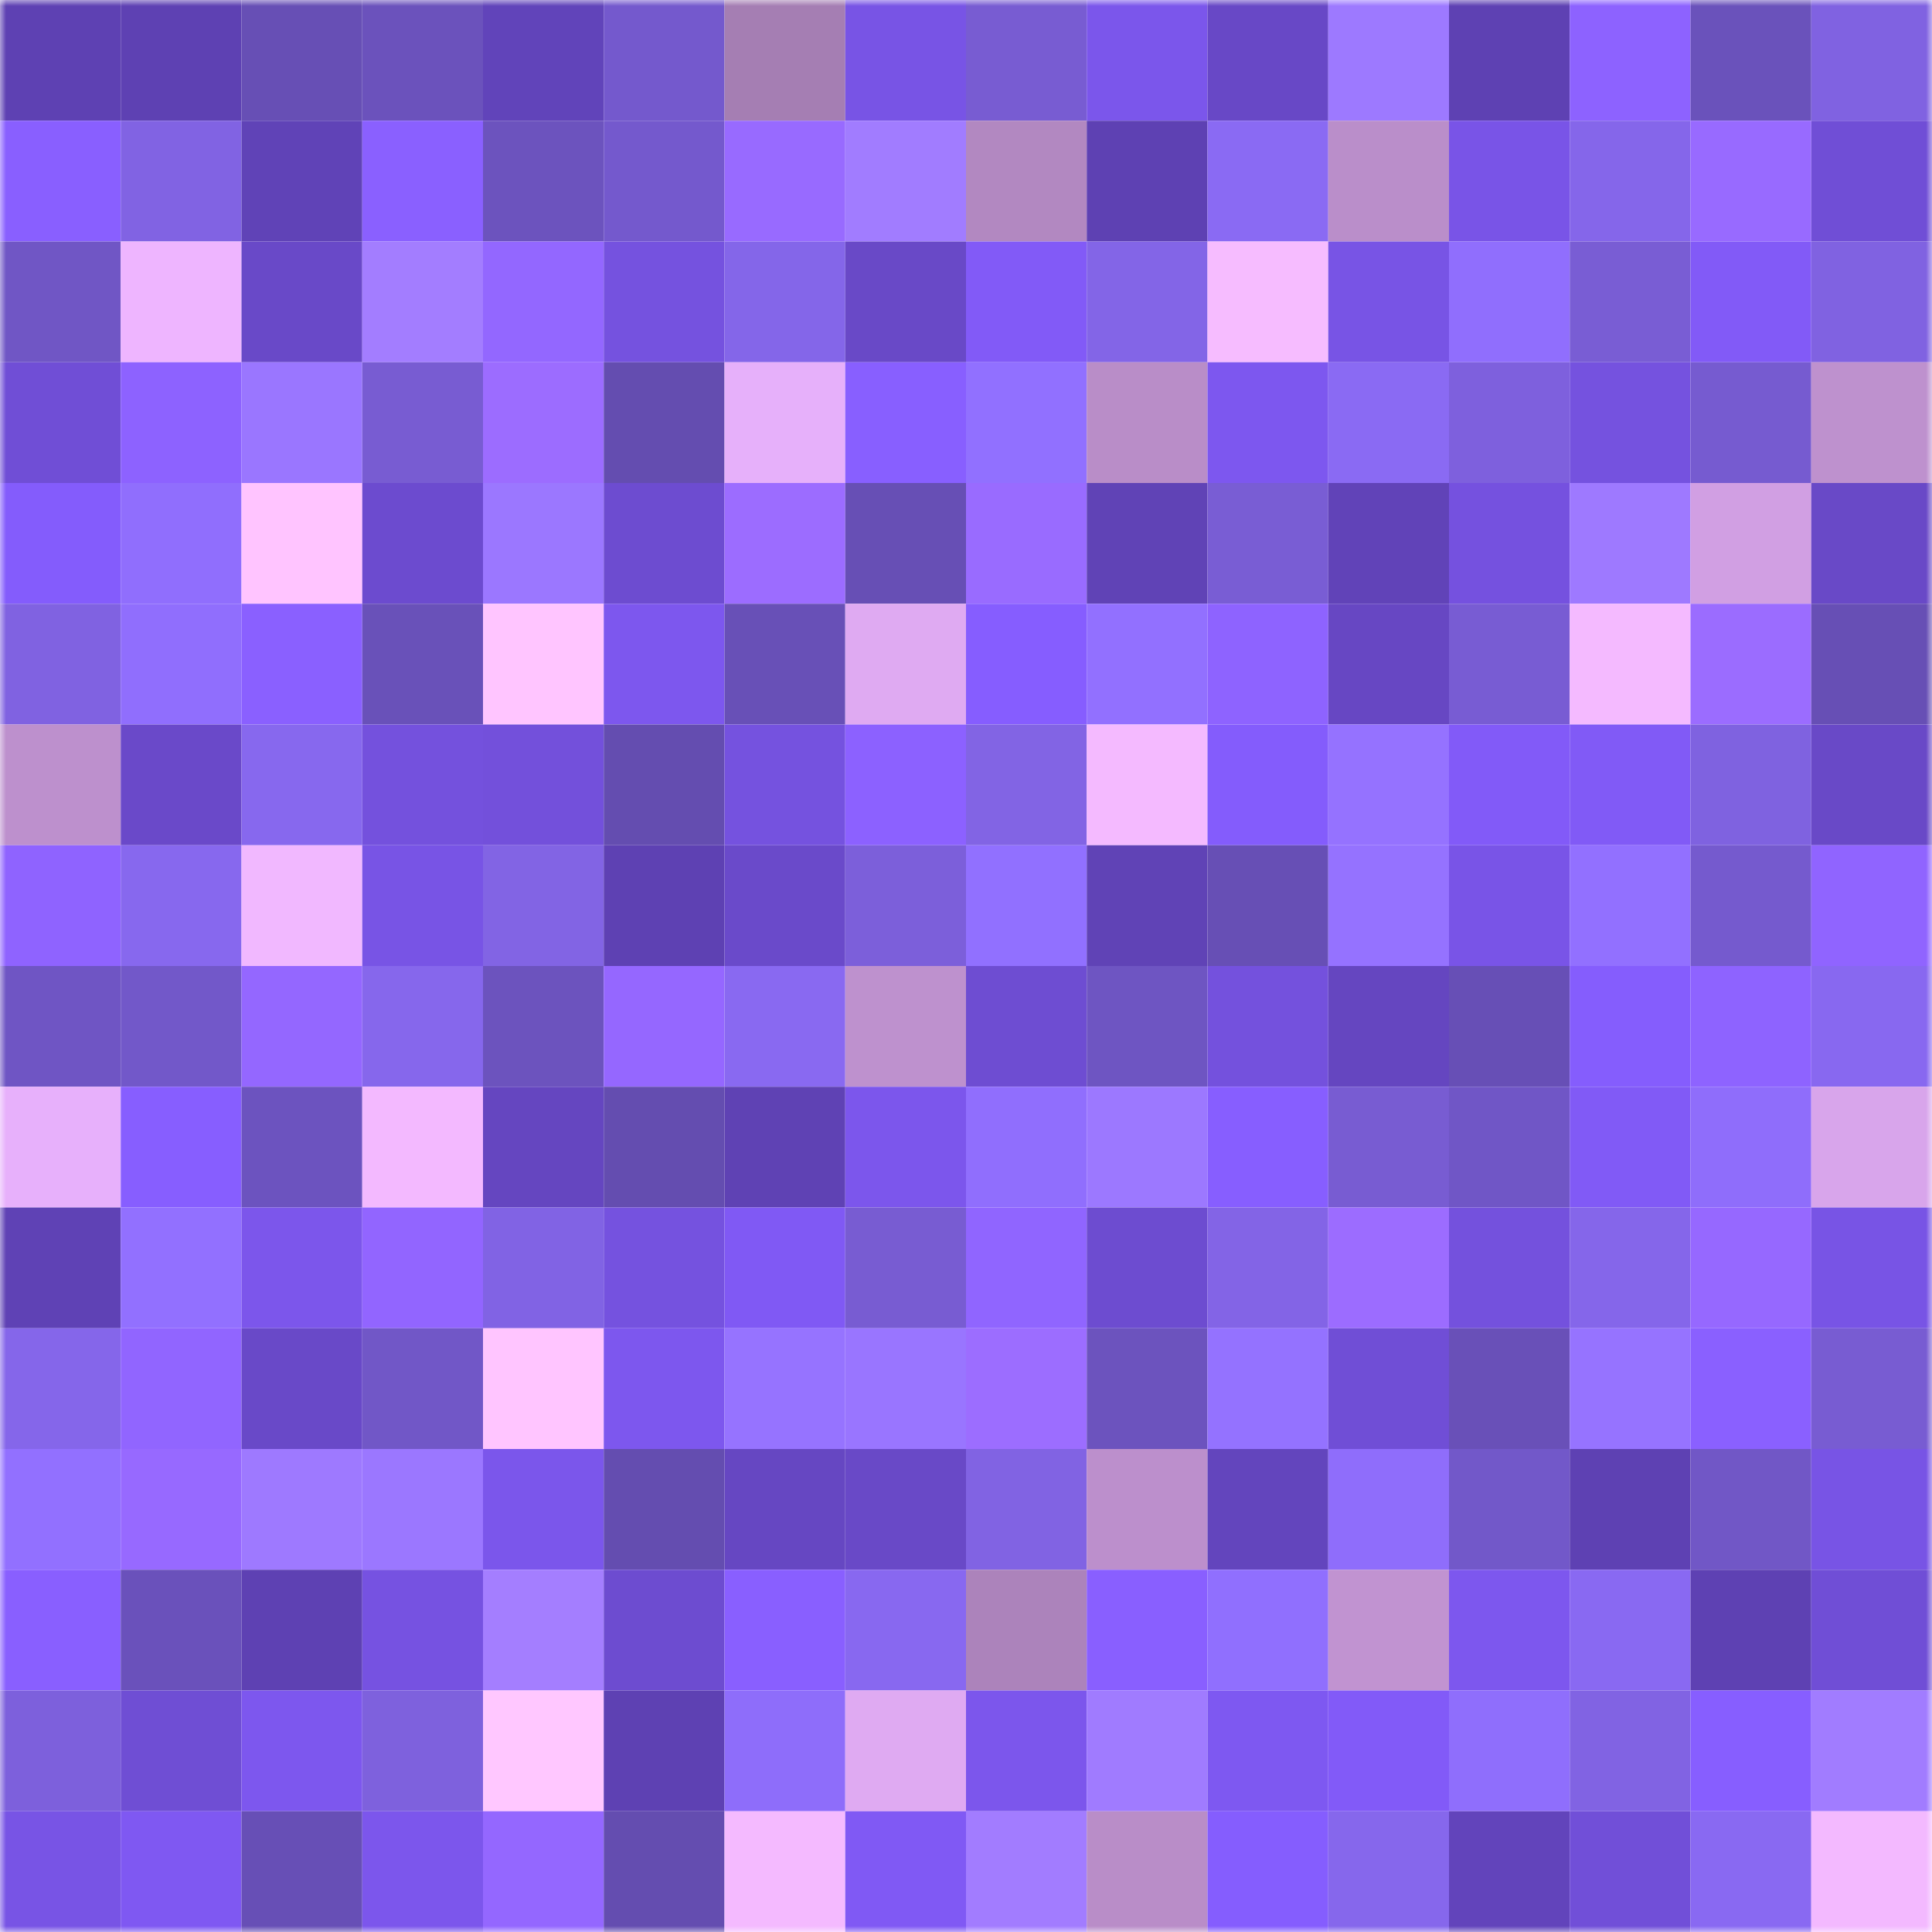 <svg viewBox="0 0 160 160" fill="none" role="img" xmlns="http://www.w3.org/2000/svg" width="240" height="240" name="linea%2C2535.linea.eth"><mask id="1483806766" mask-type="alpha" maskUnits="userSpaceOnUse" x="0" y="0" width="160" height="160"><rect width="160" height="160" fill="#FFFFFF"></rect></mask><g mask="url(#1483806766)"><rect x="0" y="0" width="10" height="10" fill="#5e41b3"></rect><rect x="10" y="0" width="10" height="10" fill="#5e41b3"></rect><rect x="20" y="0" width="10" height="10" fill="#674fb5"></rect><rect x="30" y="0" width="10" height="10" fill="#6b52bc"></rect><rect x="40" y="0" width="10" height="10" fill="#6144ba"></rect><rect x="50" y="0" width="10" height="10" fill="#7459cd"></rect><rect x="60" y="0" width="10" height="10" fill="#a57eb3"></rect><rect x="70" y="0" width="10" height="10" fill="#7854e5"></rect><rect x="80" y="0" width="10" height="10" fill="#785cd2"></rect><rect x="90" y="0" width="10" height="10" fill="#7b56eb"></rect><rect x="100" y="0" width="10" height="10" fill="#6848c6"></rect><rect x="110" y="0" width="10" height="10" fill="#9d79ff"></rect><rect x="120" y="0" width="10" height="10" fill="#5e41b3"></rect><rect x="130" y="0" width="10" height="10" fill="#8d62ff"></rect><rect x="140" y="0" width="10" height="10" fill="#6a52bb"></rect><rect x="150" y="0" width="10" height="10" fill="#8062e1"></rect><rect x="0" y="10" width="10" height="10" fill="#895fff"></rect><rect x="10" y="10" width="10" height="10" fill="#8163e3"></rect><rect x="20" y="10" width="10" height="10" fill="#6043b7"></rect><rect x="30" y="10" width="10" height="10" fill="#8a60ff"></rect><rect x="40" y="10" width="10" height="10" fill="#6c53be"></rect><rect x="50" y="10" width="10" height="10" fill="#7459cd"></rect><rect x="60" y="10" width="10" height="10" fill="#986aff"></rect><rect x="70" y="10" width="10" height="10" fill="#a17cff"></rect><rect x="80" y="10" width="10" height="10" fill="#b288c1"></rect><rect x="90" y="10" width="10" height="10" fill="#5e41b3"></rect><rect x="100" y="10" width="10" height="10" fill="#8a6af3"></rect><rect x="110" y="10" width="10" height="10" fill="#ba8eca"></rect><rect x="120" y="10" width="10" height="10" fill="#7954e7"></rect><rect x="130" y="10" width="10" height="10" fill="#8566ea"></rect><rect x="140" y="10" width="10" height="10" fill="#986aff"></rect><rect x="150" y="10" width="10" height="10" fill="#704ed6"></rect><rect x="0" y="20" width="10" height="10" fill="#7056c5"></rect><rect x="10" y="20" width="10" height="10" fill="#eeb5ff"></rect><rect x="20" y="20" width="10" height="10" fill="#6949c8"></rect><rect x="30" y="20" width="10" height="10" fill="#a37dff"></rect><rect x="40" y="20" width="10" height="10" fill="#9367ff"></rect><rect x="50" y="20" width="10" height="10" fill="#7552df"></rect><rect x="60" y="20" width="10" height="10" fill="#8466e9"></rect><rect x="70" y="20" width="10" height="10" fill="#6949c7"></rect><rect x="80" y="20" width="10" height="10" fill="#825af7"></rect><rect x="90" y="20" width="10" height="10" fill="#8365e7"></rect><rect x="100" y="20" width="10" height="10" fill="#f6bcff"></rect><rect x="110" y="20" width="10" height="10" fill="#7854e5"></rect><rect x="120" y="20" width="10" height="10" fill="#906efd"></rect><rect x="130" y="20" width="10" height="10" fill="#795dd4"></rect><rect x="140" y="20" width="10" height="10" fill="#825af7"></rect><rect x="150" y="20" width="10" height="10" fill="#8062e1"></rect><rect x="0" y="30" width="10" height="10" fill="#704ed6"></rect><rect x="10" y="30" width="10" height="10" fill="#8d62ff"></rect><rect x="20" y="30" width="10" height="10" fill="#9a76ff"></rect><rect x="30" y="30" width="10" height="10" fill="#785cd2"></rect><rect x="40" y="30" width="10" height="10" fill="#9c6cff"></rect><rect x="50" y="30" width="10" height="10" fill="#644db0"></rect><rect x="60" y="30" width="10" height="10" fill="#e6b0fa"></rect><rect x="70" y="30" width="10" height="10" fill="#885fff"></rect><rect x="80" y="30" width="10" height="10" fill="#9170ff"></rect><rect x="90" y="30" width="10" height="10" fill="#b98dc8"></rect><rect x="100" y="30" width="10" height="10" fill="#7d57ef"></rect><rect x="110" y="30" width="10" height="10" fill="#8a6af3"></rect><rect x="120" y="30" width="10" height="10" fill="#7e60dd"></rect><rect x="130" y="30" width="10" height="10" fill="#7552df"></rect><rect x="140" y="30" width="10" height="10" fill="#765bd0"></rect><rect x="150" y="30" width="10" height="10" fill="#be91ce"></rect><rect x="0" y="40" width="10" height="10" fill="#845cfc"></rect><rect x="10" y="40" width="10" height="10" fill="#906efd"></rect><rect x="20" y="40" width="10" height="10" fill="#ffc4ff"></rect><rect x="30" y="40" width="10" height="10" fill="#6c4bcf"></rect><rect x="40" y="40" width="10" height="10" fill="#9b77ff"></rect><rect x="50" y="40" width="10" height="10" fill="#6d4cd0"></rect><rect x="60" y="40" width="10" height="10" fill="#9c6cff"></rect><rect x="70" y="40" width="10" height="10" fill="#674fb5"></rect><rect x="80" y="40" width="10" height="10" fill="#996bff"></rect><rect x="90" y="40" width="10" height="10" fill="#6043b6"></rect><rect x="100" y="40" width="10" height="10" fill="#795dd4"></rect><rect x="110" y="40" width="10" height="10" fill="#6143b8"></rect><rect x="120" y="40" width="10" height="10" fill="#7551df"></rect><rect x="130" y="40" width="10" height="10" fill="#9e79ff"></rect><rect x="140" y="40" width="10" height="10" fill="#d19fe3"></rect><rect x="150" y="40" width="10" height="10" fill="#6949c7"></rect><rect x="0" y="50" width="10" height="10" fill="#8062e1"></rect><rect x="10" y="50" width="10" height="10" fill="#906efd"></rect><rect x="20" y="50" width="10" height="10" fill="#8a60ff"></rect><rect x="30" y="50" width="10" height="10" fill="#6951b9"></rect><rect x="40" y="50" width="10" height="10" fill="#ffc5ff"></rect><rect x="50" y="50" width="10" height="10" fill="#7d57ee"></rect><rect x="60" y="50" width="10" height="10" fill="#6850b7"></rect><rect x="70" y="50" width="10" height="10" fill="#dfaaf2"></rect><rect x="80" y="50" width="10" height="10" fill="#865dff"></rect><rect x="90" y="50" width="10" height="10" fill="#9270ff"></rect><rect x="100" y="50" width="10" height="10" fill="#8e63ff"></rect><rect x="110" y="50" width="10" height="10" fill="#6747c3"></rect><rect x="120" y="50" width="10" height="10" fill="#785cd3"></rect><rect x="130" y="50" width="10" height="10" fill="#f4baff"></rect><rect x="140" y="50" width="10" height="10" fill="#9b6cff"></rect><rect x="150" y="50" width="10" height="10" fill="#674fb5"></rect><rect x="0" y="60" width="10" height="10" fill="#bd90cd"></rect><rect x="10" y="60" width="10" height="10" fill="#6a49c9"></rect><rect x="20" y="60" width="10" height="10" fill="#8768ee"></rect><rect x="30" y="60" width="10" height="10" fill="#7451dd"></rect><rect x="40" y="60" width="10" height="10" fill="#7350db"></rect><rect x="50" y="60" width="10" height="10" fill="#644db0"></rect><rect x="60" y="60" width="10" height="10" fill="#7552df"></rect><rect x="70" y="60" width="10" height="10" fill="#8c61ff"></rect><rect x="80" y="60" width="10" height="10" fill="#8264e4"></rect><rect x="90" y="60" width="10" height="10" fill="#f4baff"></rect><rect x="100" y="60" width="10" height="10" fill="#845cfc"></rect><rect x="110" y="60" width="10" height="10" fill="#9572ff"></rect><rect x="120" y="60" width="10" height="10" fill="#825af8"></rect><rect x="130" y="60" width="10" height="10" fill="#815af6"></rect><rect x="140" y="60" width="10" height="10" fill="#7f62e0"></rect><rect x="150" y="60" width="10" height="10" fill="#6949c7"></rect><rect x="0" y="70" width="10" height="10" fill="#8f63ff"></rect><rect x="10" y="70" width="10" height="10" fill="#8768ee"></rect><rect x="20" y="70" width="10" height="10" fill="#f1b8ff"></rect><rect x="30" y="70" width="10" height="10" fill="#7854e5"></rect><rect x="40" y="70" width="10" height="10" fill="#8264e4"></rect><rect x="50" y="70" width="10" height="10" fill="#5e41b3"></rect><rect x="60" y="70" width="10" height="10" fill="#6a4aca"></rect><rect x="70" y="70" width="10" height="10" fill="#7c5fda"></rect><rect x="80" y="70" width="10" height="10" fill="#9170ff"></rect><rect x="90" y="70" width="10" height="10" fill="#6043b6"></rect><rect x="100" y="70" width="10" height="10" fill="#674fb5"></rect><rect x="110" y="70" width="10" height="10" fill="#9572ff"></rect><rect x="120" y="70" width="10" height="10" fill="#7954e7"></rect><rect x="130" y="70" width="10" height="10" fill="#9270ff"></rect><rect x="140" y="70" width="10" height="10" fill="#755ace"></rect><rect x="150" y="70" width="10" height="10" fill="#9064ff"></rect><rect x="0" y="80" width="10" height="10" fill="#6f55c4"></rect><rect x="10" y="80" width="10" height="10" fill="#7258c9"></rect><rect x="20" y="80" width="10" height="10" fill="#9467ff"></rect><rect x="30" y="80" width="10" height="10" fill="#8667ec"></rect><rect x="40" y="80" width="10" height="10" fill="#6c53be"></rect><rect x="50" y="80" width="10" height="10" fill="#9567ff"></rect><rect x="60" y="80" width="10" height="10" fill="#8969f1"></rect><rect x="70" y="80" width="10" height="10" fill="#be91ce"></rect><rect x="80" y="80" width="10" height="10" fill="#6e4dd2"></rect><rect x="90" y="80" width="10" height="10" fill="#6e55c2"></rect><rect x="100" y="80" width="10" height="10" fill="#7451dd"></rect><rect x="110" y="80" width="10" height="10" fill="#6546c0"></rect><rect x="120" y="80" width="10" height="10" fill="#674fb6"></rect><rect x="130" y="80" width="10" height="10" fill="#855dfd"></rect><rect x="140" y="80" width="10" height="10" fill="#8e63ff"></rect><rect x="150" y="80" width="10" height="10" fill="#8868f0"></rect><rect x="0" y="90" width="10" height="10" fill="#e7b0fb"></rect><rect x="10" y="90" width="10" height="10" fill="#875eff"></rect><rect x="20" y="90" width="10" height="10" fill="#6c53bf"></rect><rect x="30" y="90" width="10" height="10" fill="#f3b9ff"></rect><rect x="40" y="90" width="10" height="10" fill="#6546c0"></rect><rect x="50" y="90" width="10" height="10" fill="#644db0"></rect><rect x="60" y="90" width="10" height="10" fill="#5f42b4"></rect><rect x="70" y="90" width="10" height="10" fill="#7c56ec"></rect><rect x="80" y="90" width="10" height="10" fill="#906efd"></rect><rect x="90" y="90" width="10" height="10" fill="#9c78ff"></rect><rect x="100" y="90" width="10" height="10" fill="#875eff"></rect><rect x="110" y="90" width="10" height="10" fill="#785cd2"></rect><rect x="120" y="90" width="10" height="10" fill="#7056c6"></rect><rect x="130" y="90" width="10" height="10" fill="#815af6"></rect><rect x="140" y="90" width="10" height="10" fill="#8f6dfb"></rect><rect x="150" y="90" width="10" height="10" fill="#d8a5eb"></rect><rect x="0" y="100" width="10" height="10" fill="#5f42b5"></rect><rect x="10" y="100" width="10" height="10" fill="#9270ff"></rect><rect x="20" y="100" width="10" height="10" fill="#7c56eb"></rect><rect x="30" y="100" width="10" height="10" fill="#9265ff"></rect><rect x="40" y="100" width="10" height="10" fill="#8163e4"></rect><rect x="50" y="100" width="10" height="10" fill="#7552df"></rect><rect x="60" y="100" width="10" height="10" fill="#8059f4"></rect><rect x="70" y="100" width="10" height="10" fill="#785cd2"></rect><rect x="80" y="100" width="10" height="10" fill="#9065ff"></rect><rect x="90" y="100" width="10" height="10" fill="#6d4cd0"></rect><rect x="100" y="100" width="10" height="10" fill="#8364e6"></rect><rect x="110" y="100" width="10" height="10" fill="#9c6cff"></rect><rect x="120" y="100" width="10" height="10" fill="#7451dd"></rect><rect x="130" y="100" width="10" height="10" fill="#8566ea"></rect><rect x="140" y="100" width="10" height="10" fill="#9668ff"></rect><rect x="150" y="100" width="10" height="10" fill="#7854e5"></rect><rect x="0" y="110" width="10" height="10" fill="#8566ea"></rect><rect x="10" y="110" width="10" height="10" fill="#9165ff"></rect><rect x="20" y="110" width="10" height="10" fill="#6949c8"></rect><rect x="30" y="110" width="10" height="10" fill="#7157c7"></rect><rect x="40" y="110" width="10" height="10" fill="#ffc5ff"></rect><rect x="50" y="110" width="10" height="10" fill="#7d57ee"></rect><rect x="60" y="110" width="10" height="10" fill="#9673ff"></rect><rect x="70" y="110" width="10" height="10" fill="#9975ff"></rect><rect x="80" y="110" width="10" height="10" fill="#9c6dff"></rect><rect x="90" y="110" width="10" height="10" fill="#6c53be"></rect><rect x="100" y="110" width="10" height="10" fill="#9472ff"></rect><rect x="110" y="110" width="10" height="10" fill="#704ed6"></rect><rect x="120" y="110" width="10" height="10" fill="#6950b8"></rect><rect x="130" y="110" width="10" height="10" fill="#9673ff"></rect><rect x="140" y="110" width="10" height="10" fill="#8a60ff"></rect><rect x="150" y="110" width="10" height="10" fill="#785cd2"></rect><rect x="0" y="120" width="10" height="10" fill="#9270ff"></rect><rect x="10" y="120" width="10" height="10" fill="#9769ff"></rect><rect x="20" y="120" width="10" height="10" fill="#9e79ff"></rect><rect x="30" y="120" width="10" height="10" fill="#9b77ff"></rect><rect x="40" y="120" width="10" height="10" fill="#7b56eb"></rect><rect x="50" y="120" width="10" height="10" fill="#644db0"></rect><rect x="60" y="120" width="10" height="10" fill="#6647c2"></rect><rect x="70" y="120" width="10" height="10" fill="#6949c7"></rect><rect x="80" y="120" width="10" height="10" fill="#8163e3"></rect><rect x="90" y="120" width="10" height="10" fill="#bc8fcc"></rect><rect x="100" y="120" width="10" height="10" fill="#6345bd"></rect><rect x="110" y="120" width="10" height="10" fill="#8f6dfb"></rect><rect x="120" y="120" width="10" height="10" fill="#7258c9"></rect><rect x="130" y="120" width="10" height="10" fill="#5e41b3"></rect><rect x="140" y="120" width="10" height="10" fill="#7157c6"></rect><rect x="150" y="120" width="10" height="10" fill="#7854e5"></rect><rect x="0" y="130" width="10" height="10" fill="#895fff"></rect><rect x="10" y="130" width="10" height="10" fill="#6a51bb"></rect><rect x="20" y="130" width="10" height="10" fill="#5e41b3"></rect><rect x="30" y="130" width="10" height="10" fill="#7652e1"></rect><rect x="40" y="130" width="10" height="10" fill="#a47eff"></rect><rect x="50" y="130" width="10" height="10" fill="#6d4cd0"></rect><rect x="60" y="130" width="10" height="10" fill="#895fff"></rect><rect x="70" y="130" width="10" height="10" fill="#8868f0"></rect><rect x="80" y="130" width="10" height="10" fill="#ac83bb"></rect><rect x="90" y="130" width="10" height="10" fill="#895fff"></rect><rect x="100" y="130" width="10" height="10" fill="#906ffe"></rect><rect x="110" y="130" width="10" height="10" fill="#c193d1"></rect><rect x="120" y="130" width="10" height="10" fill="#7d57ee"></rect><rect x="130" y="130" width="10" height="10" fill="#8969f2"></rect><rect x="140" y="130" width="10" height="10" fill="#5e41b3"></rect><rect x="150" y="130" width="10" height="10" fill="#704ed6"></rect><rect x="0" y="140" width="10" height="10" fill="#7d60dc"></rect><rect x="10" y="140" width="10" height="10" fill="#6f4ed4"></rect><rect x="20" y="140" width="10" height="10" fill="#7d57ee"></rect><rect x="30" y="140" width="10" height="10" fill="#7e61dd"></rect><rect x="40" y="140" width="10" height="10" fill="#ffc7ff"></rect><rect x="50" y="140" width="10" height="10" fill="#5e41b3"></rect><rect x="60" y="140" width="10" height="10" fill="#8e6dfa"></rect><rect x="70" y="140" width="10" height="10" fill="#dfaaf2"></rect><rect x="80" y="140" width="10" height="10" fill="#7c56ec"></rect><rect x="90" y="140" width="10" height="10" fill="#a07bff"></rect><rect x="100" y="140" width="10" height="10" fill="#7e58f1"></rect><rect x="110" y="140" width="10" height="10" fill="#825af8"></rect><rect x="120" y="140" width="10" height="10" fill="#8f6efc"></rect><rect x="130" y="140" width="10" height="10" fill="#8163e3"></rect><rect x="140" y="140" width="10" height="10" fill="#875eff"></rect><rect x="150" y="140" width="10" height="10" fill="#a17cff"></rect><rect x="0" y="150" width="10" height="10" fill="#7854e5"></rect><rect x="10" y="150" width="10" height="10" fill="#7f58f2"></rect><rect x="20" y="150" width="10" height="10" fill="#674fb6"></rect><rect x="30" y="150" width="10" height="10" fill="#7c56ec"></rect><rect x="40" y="150" width="10" height="10" fill="#9467ff"></rect><rect x="50" y="150" width="10" height="10" fill="#644db0"></rect><rect x="60" y="150" width="10" height="10" fill="#f4baff"></rect><rect x="70" y="150" width="10" height="10" fill="#8059f4"></rect><rect x="80" y="150" width="10" height="10" fill="#a27cff"></rect><rect x="90" y="150" width="10" height="10" fill="#b98dc8"></rect><rect x="100" y="150" width="10" height="10" fill="#855dfe"></rect><rect x="110" y="150" width="10" height="10" fill="#8667ec"></rect><rect x="120" y="150" width="10" height="10" fill="#6244bb"></rect><rect x="130" y="150" width="10" height="10" fill="#714fd8"></rect><rect x="140" y="150" width="10" height="10" fill="#8969f2"></rect><rect x="150" y="150" width="10" height="10" fill="#f3b9ff"></rect></g></svg>